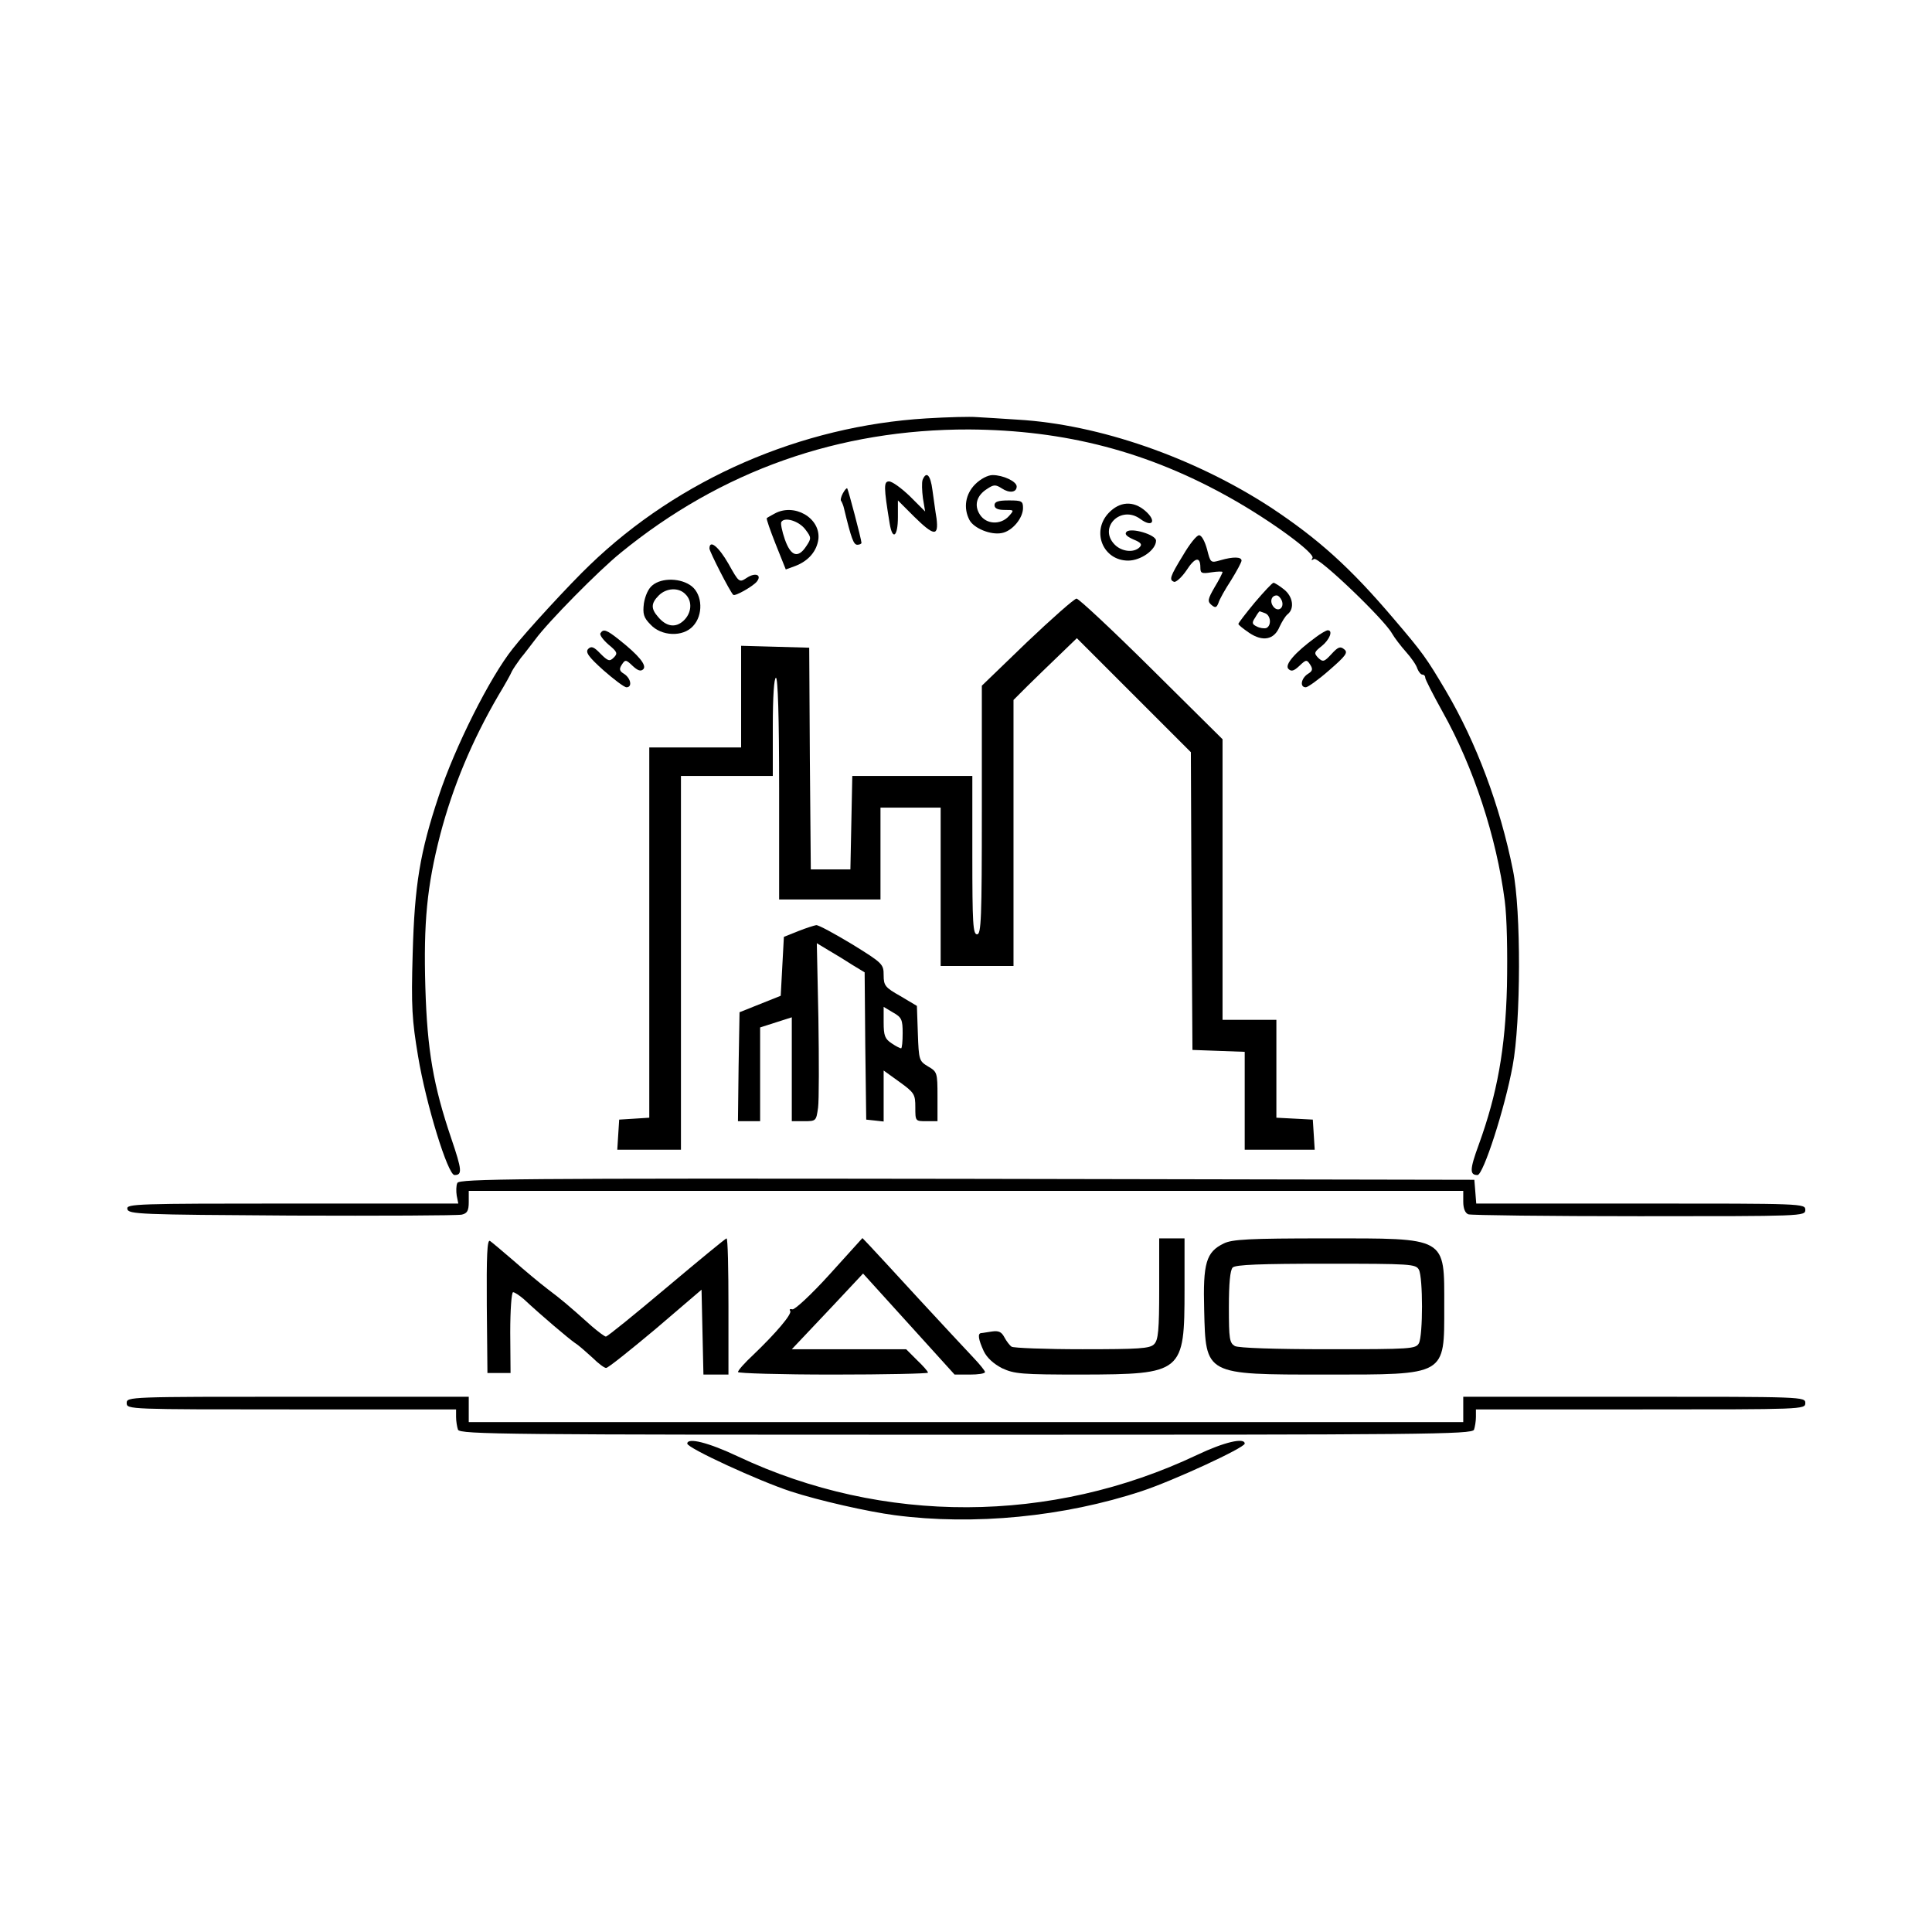 <?xml version="1.0" standalone="no"?>
<!DOCTYPE svg PUBLIC "-//W3C//DTD SVG 20010904//EN"
 "http://www.w3.org/TR/2001/REC-SVG-20010904/DTD/svg10.dtd">
<svg version="1.0" xmlns="http://www.w3.org/2000/svg"
 width="610pt" height="610pt" viewBox="0 0 610 610"
 preserveAspectRatio="xMidYMid meet">
<g transform="translate(0,610) scale(0.1,-0.1)"
fill="#000000" stroke="none">
<path d="M2925 4779 c-396 -24 -781 -191 -1063 -463 -61 -58 -202 -211 -243
-264 -72 -90 -183 -311 -234 -466 -59 -177 -76 -280 -82 -496 -5 -170 -2 -211
17 -325 25 -151 94 -375 115 -375 25 0 24 15 -10 115 -57 168 -76 279 -82 477
-6 205 5 320 47 483 40 152 100 296 184 440 20 33 39 67 42 75 4 8 17 27 28
42 12 14 32 41 46 59 42 57 200 217 269 273 318 260 690 391 1101 390 304 -2
565 -70 826 -217 128 -72 267 -174 258 -189 -5 -7 -3 -8 5 -3 14 8 221 -190
246 -235 8 -14 28 -40 44 -58 17 -19 33 -42 36 -53 4 -10 11 -19 16 -19 5 0 9
-4 9 -10 0 -5 25 -54 55 -108 97 -173 170 -395 196 -596 7 -53 9 -163 7 -270
-5 -198 -31 -340 -89 -500 -29 -79 -29 -96 -4 -96 18 0 86 209 111 345 26 139
27 490 1 617 -41 205 -116 404 -212 567 -61 103 -72 119 -166 229 -136 160
-236 250 -387 350 -241 157 -541 262 -799 277 -48 3 -106 7 -128 8 -22 2 -94
0 -160 -4z"/>
<path d="M2913 4585 c-3 -9 -2 -35 1 -58 l7 -42 -48 48 c-27 26 -56 47 -66 47
-17 0 -17 -17 2 -133 9 -55 26 -41 26 20 l0 53 50 -50 c64 -63 79 -65 72 -7
-4 23 -9 63 -13 90 -6 47 -19 61 -31 32z"/>
<path d="M3079 4571 c-31 -31 -38 -75 -18 -113 14 -26 67 -48 102 -41 33 6 67
47 67 79 0 22 -4 24 -45 24 -33 0 -45 -4 -45 -15 0 -10 10 -15 32 -15 30 0 31
0 13 -20 -26 -28 -71 -26 -91 5 -19 29 -11 60 22 81 21 14 27 15 47 2 24 -16
47 -13 47 6 0 16 -43 36 -76 36 -15 0 -38 -12 -55 -29z"/>
<path d="M2661 4542 c-6 -11 -8 -22 -5 -24 2 -3 7 -14 9 -24 23 -95 30 -114
42 -114 7 0 13 3 13 6 0 10 -42 169 -45 172 -2 2 -8 -5 -14 -16z"/>
<path d="M3500 4480 c-55 -59 -17 -150 62 -150 40 0 88 34 88 63 0 19 -79 42
-93 28 -7 -7 -1 -14 21 -24 25 -10 29 -16 20 -25 -18 -18 -56 -14 -78 8 -54
54 19 127 81 81 38 -28 52 -6 15 26 -38 33 -81 30 -116 -7z"/>
<path d="M2445 4478 c-11 -6 -22 -12 -24 -14 -2 -2 11 -39 28 -82 l32 -80 30
11 c42 16 68 47 73 85 7 67 -77 115 -139 80z m98 -50 c19 -25 19 -28 3 -52
-26 -40 -49 -33 -68 21 -9 26 -14 51 -11 55 10 17 56 3 76 -24z"/>
<path d="M3736 4348 c-43 -70 -45 -79 -29 -85 6 -2 24 14 39 36 27 42 44 45
44 9 0 -18 4 -20 35 -15 19 3 35 3 35 1 0 -3 -11 -25 -25 -48 -22 -38 -23 -45
-10 -56 12 -10 16 -9 22 6 3 11 21 43 40 72 18 29 33 57 33 62 0 12 -26 13
-67 1 -31 -9 -31 -8 -42 35 -7 25 -17 44 -25 44 -8 0 -30 -28 -50 -62z"/>
<path d="M2240 4368 c0 -9 64 -135 75 -146 5 -6 61 26 74 41 18 22 -4 31 -32
12 -23 -15 -24 -14 -57 45 -31 54 -60 78 -60 48z"/>
<path d="M2060 4252 c-13 -10 -23 -33 -27 -57 -4 -33 -1 -45 21 -67 34 -37
102 -40 134 -5 33 35 30 99 -4 126 -33 26 -94 28 -124 3z m104 -28 c23 -22 20
-60 -6 -84 -25 -23 -54 -19 -80 12 -23 26 -23 43 2 68 24 24 63 26 84 4z"/>
<path d="M3962 4198 c-29 -35 -52 -65 -52 -68 0 -3 15 -15 34 -28 43 -29 79
-22 96 19 7 15 18 34 26 40 22 18 16 56 -12 78 -15 12 -30 21 -33 21 -4 0 -30
-28 -59 -62z m85 6 c9 -23 -11 -38 -26 -20 -13 16 -7 36 10 36 5 0 12 -7 16
-16z m-53 -40 c19 -7 21 -40 4 -47 -7 -2 -21 0 -30 5 -15 7 -16 12 -5 28 6 11
13 20 14 20 1 0 8 -3 17 -6z"/>
<path d="M3242 4072 l-142 -137 0 -392 c0 -343 -2 -393 -15 -393 -13 0 -15 34
-15 250 l0 250 -190 0 -189 0 -3 -147 -3 -148 -63 0 -62 0 -3 350 -2 350 -107
3 -108 3 0 -161 0 -160 -145 0 -145 0 0 -584 0 -585 -47 -3 -48 -3 -3 -47 -3
-48 100 0 101 0 0 590 0 590 145 0 145 0 0 155 c0 97 4 155 10 155 6 0 10
-123 10 -350 l0 -350 160 0 160 0 0 145 0 145 95 0 95 0 0 -250 0 -250 115 0
115 0 0 420 0 420 43 43 c23 23 69 67 100 97 l57 55 180 -180 180 -180 2 -470
3 -470 83 -3 82 -3 0 -154 0 -155 111 0 110 0 -3 48 -3 47 -57 3 -58 3 0 154
0 155 -85 0 -85 0 0 443 0 443 -224 222 c-123 122 -230 222 -237 222 -8 -1
-78 -63 -157 -138z"/>
<path d="M1896 4101 c-4 -5 8 -21 25 -36 28 -23 30 -28 17 -41 -13 -13 -18
-12 -42 12 -21 22 -29 25 -39 15 -9 -10 0 -24 48 -67 33 -29 66 -54 73 -54 19
0 14 28 -7 42 -15 9 -17 15 -8 29 11 17 13 17 34 -3 16 -15 26 -19 34 -11 12
12 -14 44 -76 93 -40 32 -50 35 -59 21z"/>
<path d="M4153 4087 c-64 -47 -98 -86 -85 -99 9 -9 17 -7 35 10 21 20 23 20
34 3 9 -14 7 -20 -8 -29 -21 -14 -26 -42 -6 -42 6 0 40 24 74 54 53 46 60 56
47 66 -12 10 -19 8 -40 -15 -23 -25 -27 -26 -42 -12 -14 15 -13 18 11 37 25
20 37 50 19 50 -4 0 -22 -10 -39 -23z"/>
<path d="M2520 3160 l-45 -18 -5 -93 -5 -93 -65 -26 -65 -26 -3 -172 -2 -172
35 0 35 0 0 148 0 148 50 16 50 16 0 -164 0 -164 39 0 c38 0 38 1 44 43 3 23
3 149 1 281 l-5 238 38 -23 c21 -12 55 -33 75 -46 l38 -23 2 -233 3 -232 28
-3 27 -3 0 80 0 81 50 -36 c47 -34 50 -39 50 -80 0 -44 0 -44 35 -44 l35 0 0
78 c0 76 -1 78 -30 95 -28 17 -29 20 -32 104 l-3 87 -52 31 c-48 27 -53 33
-53 66 0 35 -3 38 -100 98 -55 33 -106 61 -113 60 -6 -1 -32 -9 -57 -19z m330
-322 c0 -26 -2 -48 -5 -48 -3 0 -17 7 -30 16 -21 14 -25 24 -25 66 l0 49 30
-18 c27 -15 30 -23 30 -65z"/>
<path d="M1444 2365 c-4 -8 -4 -27 -2 -40 l5 -25 -524 0 c-494 0 -524 -1 -521
-17 3 -17 37 -18 518 -21 283 -1 525 0 538 3 17 4 22 12 22 40 l0 35 1570 0
1570 0 0 -34 c0 -22 6 -36 16 -40 9 -3 252 -6 540 -6 517 0 524 0 524 20 0 20
-7 20 -519 20 l-520 0 -3 38 -3 37 -1603 3 c-1426 2 -1603 0 -1608 -13z"/>
<path d="M1537 1977 l2 -212 36 0 37 0 -1 128 c0 70 4 127 9 127 5 0 20 -10
34 -22 58 -54 141 -124 161 -138 13 -8 37 -30 56 -47 18 -18 38 -33 43 -32 6
0 76 56 156 123 l145 124 3 -134 3 -134 39 0 40 0 0 215 c0 118 -2 215 -6 215
-3 0 -88 -70 -189 -155 -101 -85 -187 -155 -192 -155 -4 0 -24 15 -45 33 -76
68 -94 83 -139 117 -25 19 -74 60 -108 90 -35 30 -68 58 -74 62 -9 5 -11 -47
-10 -205z"/>
<path d="M2619 2076 c-57 -63 -110 -112 -117 -110 -7 2 -11 0 -7 -5 6 -10 -44
-69 -117 -139 -27 -25 -48 -49 -48 -54 0 -4 135 -8 300 -8 165 0 300 3 300 6
0 4 -16 22 -35 40 l-34 34 -180 0 -181 0 69 73 c37 39 88 93 112 119 l44 47
145 -160 144 -159 48 0 c26 0 48 3 48 8 0 4 -17 25 -38 47 -21 22 -98 105
-172 185 -73 80 -143 155 -155 168 l-22 23 -104 -115z"/>
<path d="M3660 2031 c0 -132 -3 -162 -16 -175 -13 -14 -48 -16 -227 -16 -117
0 -217 4 -223 8 -6 4 -16 17 -23 30 -9 17 -18 21 -39 18 -15 -2 -30 -5 -34 -5
-12 -1 -9 -20 8 -57 10 -21 31 -40 58 -54 39 -18 61 -20 252 -20 319 1 324 5
324 269 l0 161 -40 0 -40 0 0 -159z"/>
<path d="M3864 2174 c-56 -27 -66 -62 -62 -210 5 -206 1 -204 383 -204 384 0
375 -5 375 215 0 222 12 215 -377 215 -239 0 -293 -3 -319 -16z m616 -83 c13
-25 13 -207 0 -232 -10 -18 -24 -19 -286 -19 -171 0 -283 4 -295 10 -17 10
-19 22 -19 123 0 75 4 117 12 125 9 9 88 12 295 12 269 0 283 -1 293 -19z"/>
<path d="M400 1670 c0 -20 7 -20 520 -20 l520 0 0 -24 c0 -13 3 -31 6 -40 6
-15 156 -16 1604 -16 1448 0 1598 1 1604 16 3 9 6 27 6 40 l0 24 520 0 c513 0
520 0 520 20 0 20 -7 20 -540 20 l-540 0 0 -40 0 -40 -1570 0 -1570 0 0 40 0
40 -540 0 c-533 0 -540 0 -540 -20z"/>
<path d="M2170 1542 c0 -14 226 -118 327 -151 89 -29 244 -64 328 -75 250 -33
535 -5 780 76 100 33 325 137 325 150 0 20 -65 5 -151 -36 -460 -218 -991
-220 -1448 -5 -95 45 -161 61 -161 41z"/>
</g>
</svg>
